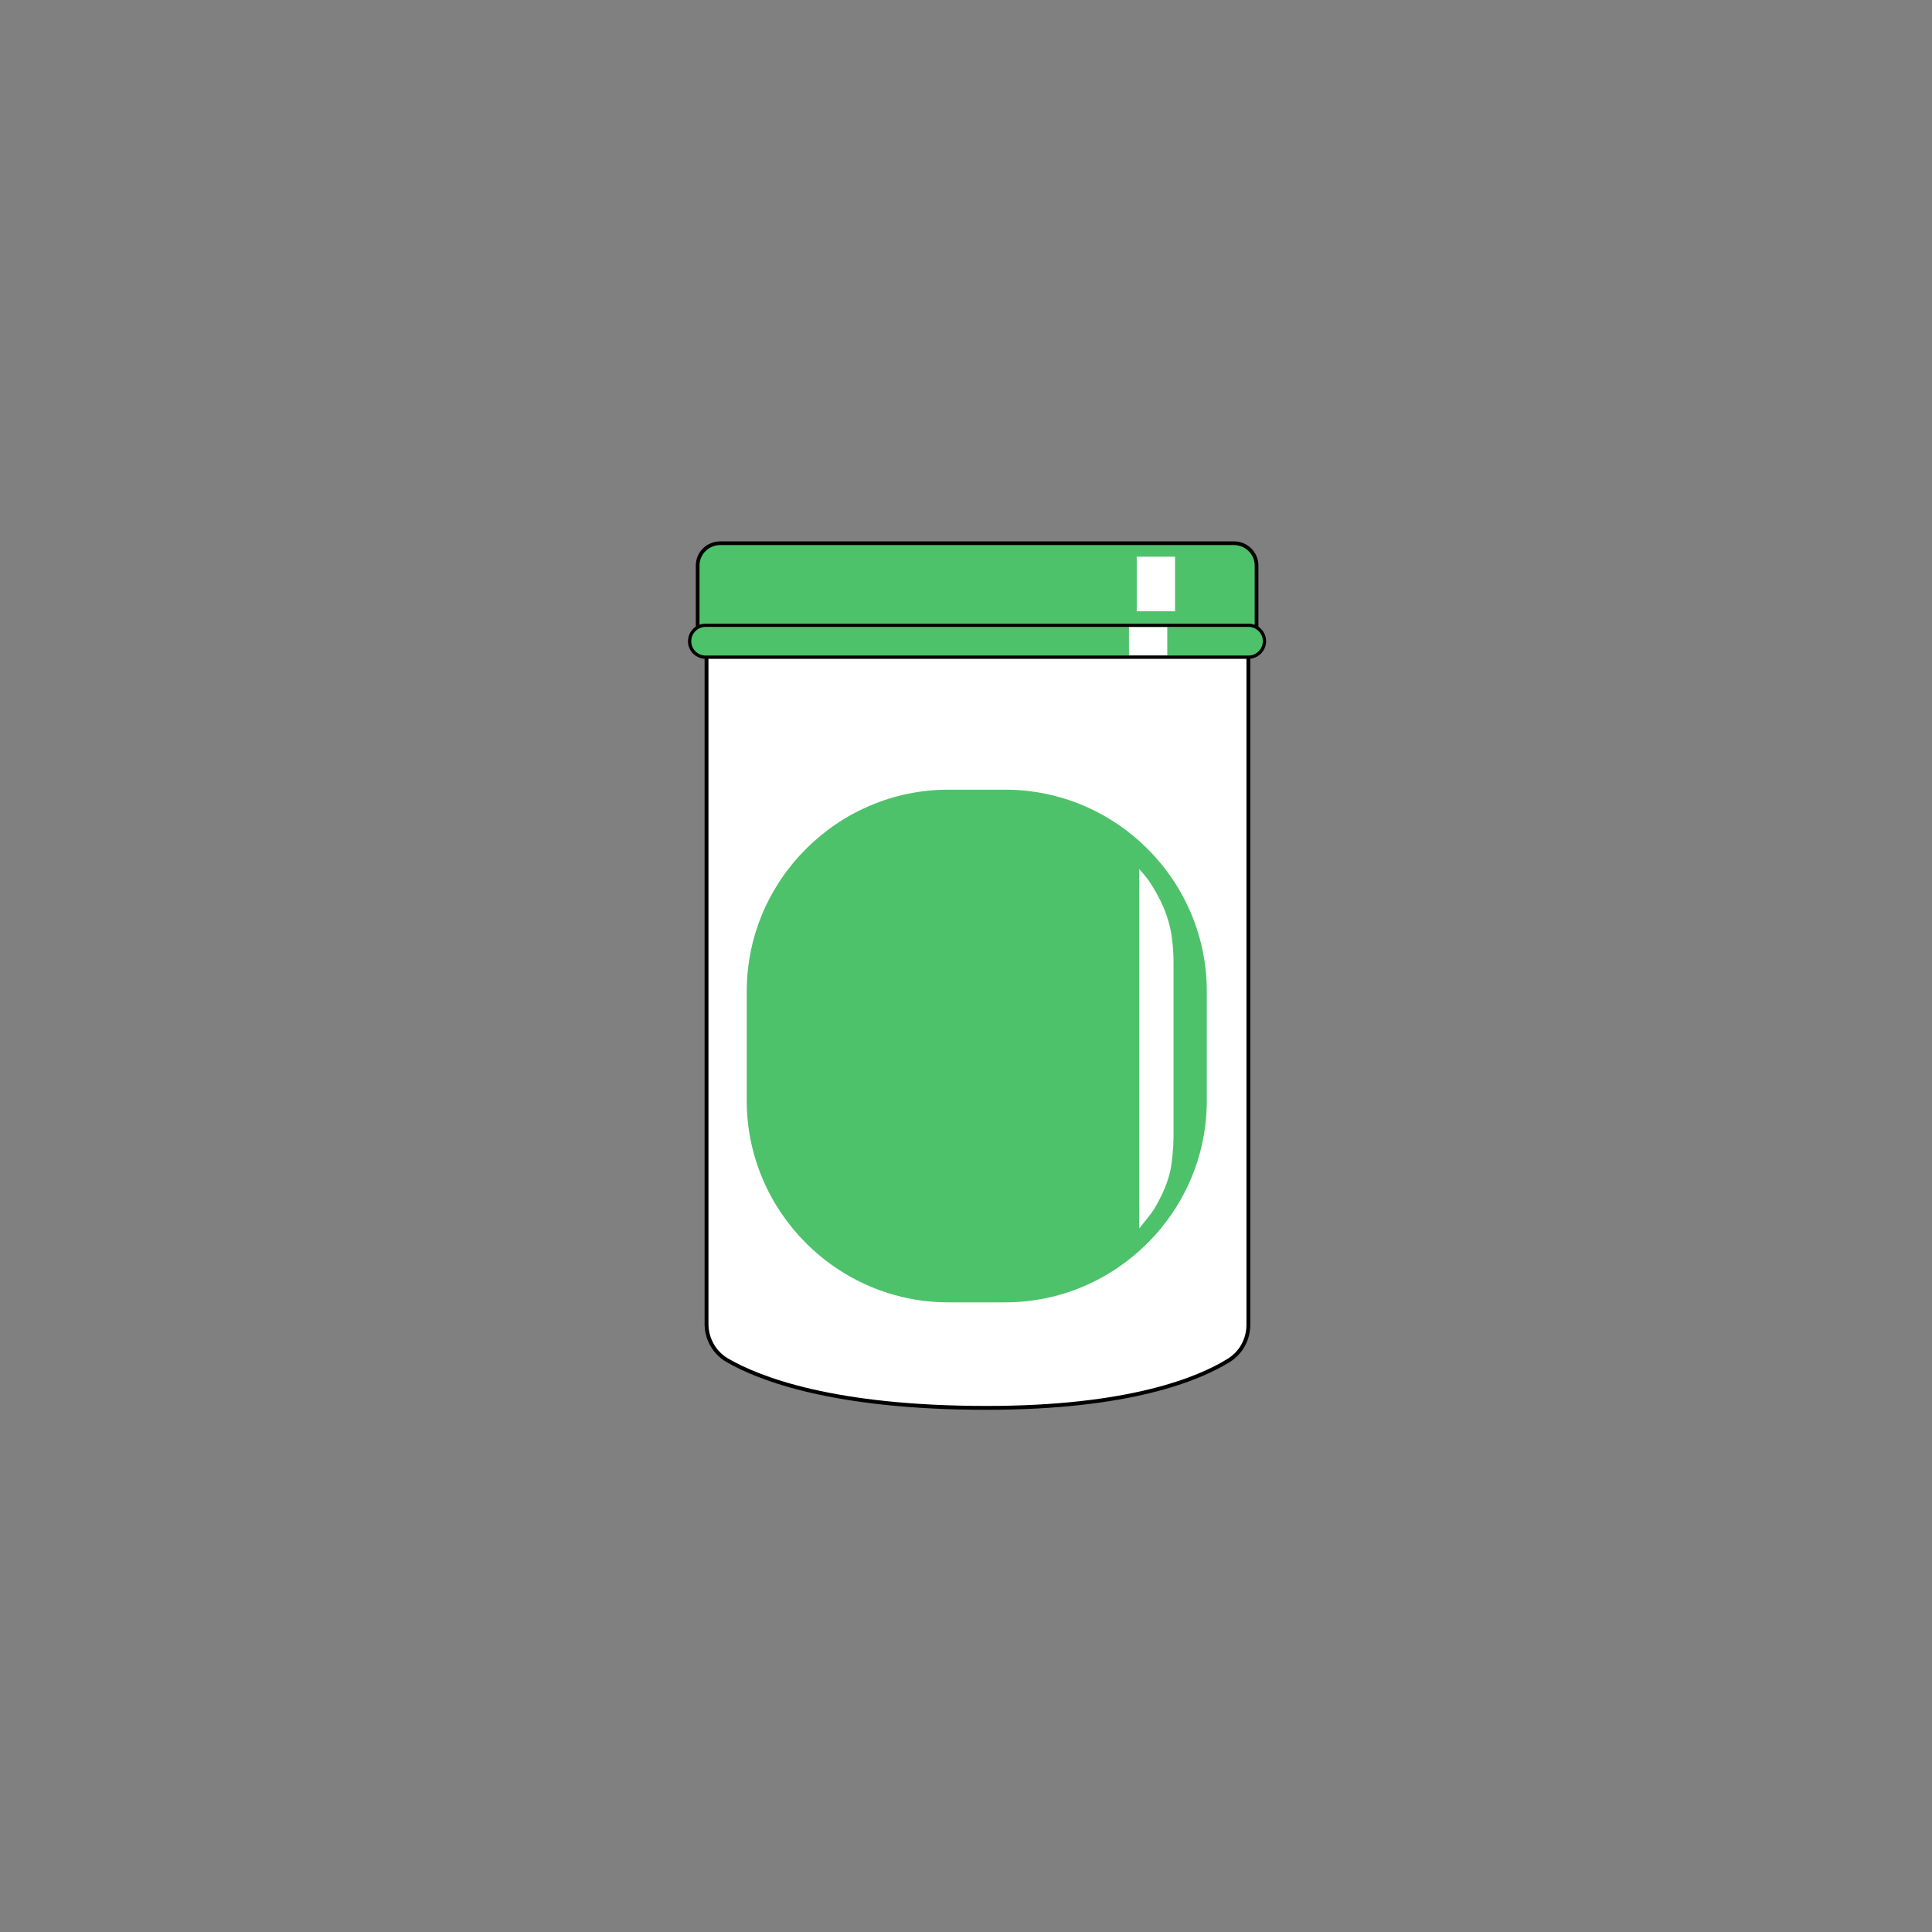 <svg xmlns="http://www.w3.org/2000/svg" xmlns:xlink="http://www.w3.org/1999/xlink" id="&#x56FE;&#x5C42;_1" x="0px" y="0px" viewBox="0 0 141.73 141.73" style="enable-background:new 0 0 141.73 141.73;" xml:space="preserve"><rect x="0" y="0" width="141.73" height="141.73" fill="#808080" stroke="none"/><style type="text/css">	.st0{fill:#4EC26B;}	.st1{fill:#4EC26B;stroke:#040000;stroke-width:0.274;stroke-miterlimit:10;}	.st2{fill:#FFFFFF;stroke:#000000;stroke-width:0.283;stroke-miterlimit:10;}	.st3{fill:#FFFFFF;}	.st4{fill:#FFFFFF;stroke:#000000;stroke-width:0.302;stroke-miterlimit:10;}	.st5{fill:#4EC26B;stroke:#040000;stroke-width:0.272;stroke-miterlimit:10;}	.st6{fill:#4EC26B;stroke:#040000;stroke-width:0.283;stroke-miterlimit:10;}	.st7{fill:none;stroke:#FFFFFF;stroke-width:2.835;stroke-miterlimit:10;}	.st8{fill:#4EC26B;stroke:#040000;stroke-width:0.277;stroke-miterlimit:10;}	.st9{fill:#4EC26B;stroke:#040000;stroke-width:0.304;stroke-miterlimit:10;}	.st10{fill:#4EC26B;stroke:#040000;stroke-width:0.244;stroke-miterlimit:10;}	.st11{fill:#040000;}	.st12{fill:#4EC26B;stroke:#040000;stroke-width:0.272;stroke-miterlimit:10;}	.st13{fill:#4EC26B;stroke:#040000;stroke-width:0.24;stroke-miterlimit:10;}	.st14{fill:#4EC26B;stroke:#040000;stroke-width:0.284;stroke-miterlimit:10;}	.st15{fill:#FFFFFF;stroke:#040000;stroke-width:0.274;stroke-miterlimit:10;}	.st16{fill:none;stroke:#040000;stroke-width:0.274;stroke-miterlimit:10;}	.st17{fill:none;stroke:#040000;stroke-width:0.317;stroke-miterlimit:10;}	.st18{fill:none;stroke:#000000;stroke-width:0.283;stroke-miterlimit:10;}</style><path class="st2" d="M51.83,97.12c0,1.09,0.57,2.11,1.51,2.66c2.34,1.36,7.81,3.5,19.04,3.5c10.47,0,15.57-2.12,17.77-3.49 c0.9-0.56,1.43-1.55,1.43-2.61V46.65H51.83V97.12z"></path><path class="st0" d="M88.53,72.72v8.03c0,8.13-6.66,14.79-14.79,14.79h-4.17c-8.13,0-14.79-6.66-14.79-14.79v-8.03 c0-8.13,6.66-14.79,14.79-14.79h4.17C81.88,57.93,88.53,64.59,88.53,72.72z"></path><path class="st1" d="M92.18,46.06h-41v-4.57c0-0.91,0.74-1.64,1.66-1.64h37.68c0.92,0,1.66,0.74,1.66,1.64V46.06z"></path><path class="st3" d="M84.7,88.64c-0.25,0.42-1.13,1.48-1.13,1.48V63.75c0,0,0.57,0.64,0.73,0.89c0.8,1.22,1.44,2.51,1.66,4.1 c0.09,0.63,0.13,1.27,0.13,1.9V83.4c0,0.7-0.11,1.83-0.21,2.36C85.69,86.7,85.29,87.63,84.7,88.64z"></path><path class="st13" d="M91.59,48.21H51.76c-0.64,0-1.17-0.52-1.17-1.17v0c0-0.64,0.52-1.17,1.17-1.17h39.83 c0.64,0,1.17,0.52,1.17,1.17v0C92.76,47.68,92.23,48.21,91.59,48.21z"></path><rect x="83.39" y="40.84" class="st3" width="2.81" height="4"></rect><rect x="82.82" y="46.01" class="st3" width="2.81" height="2.06"></rect></svg>
